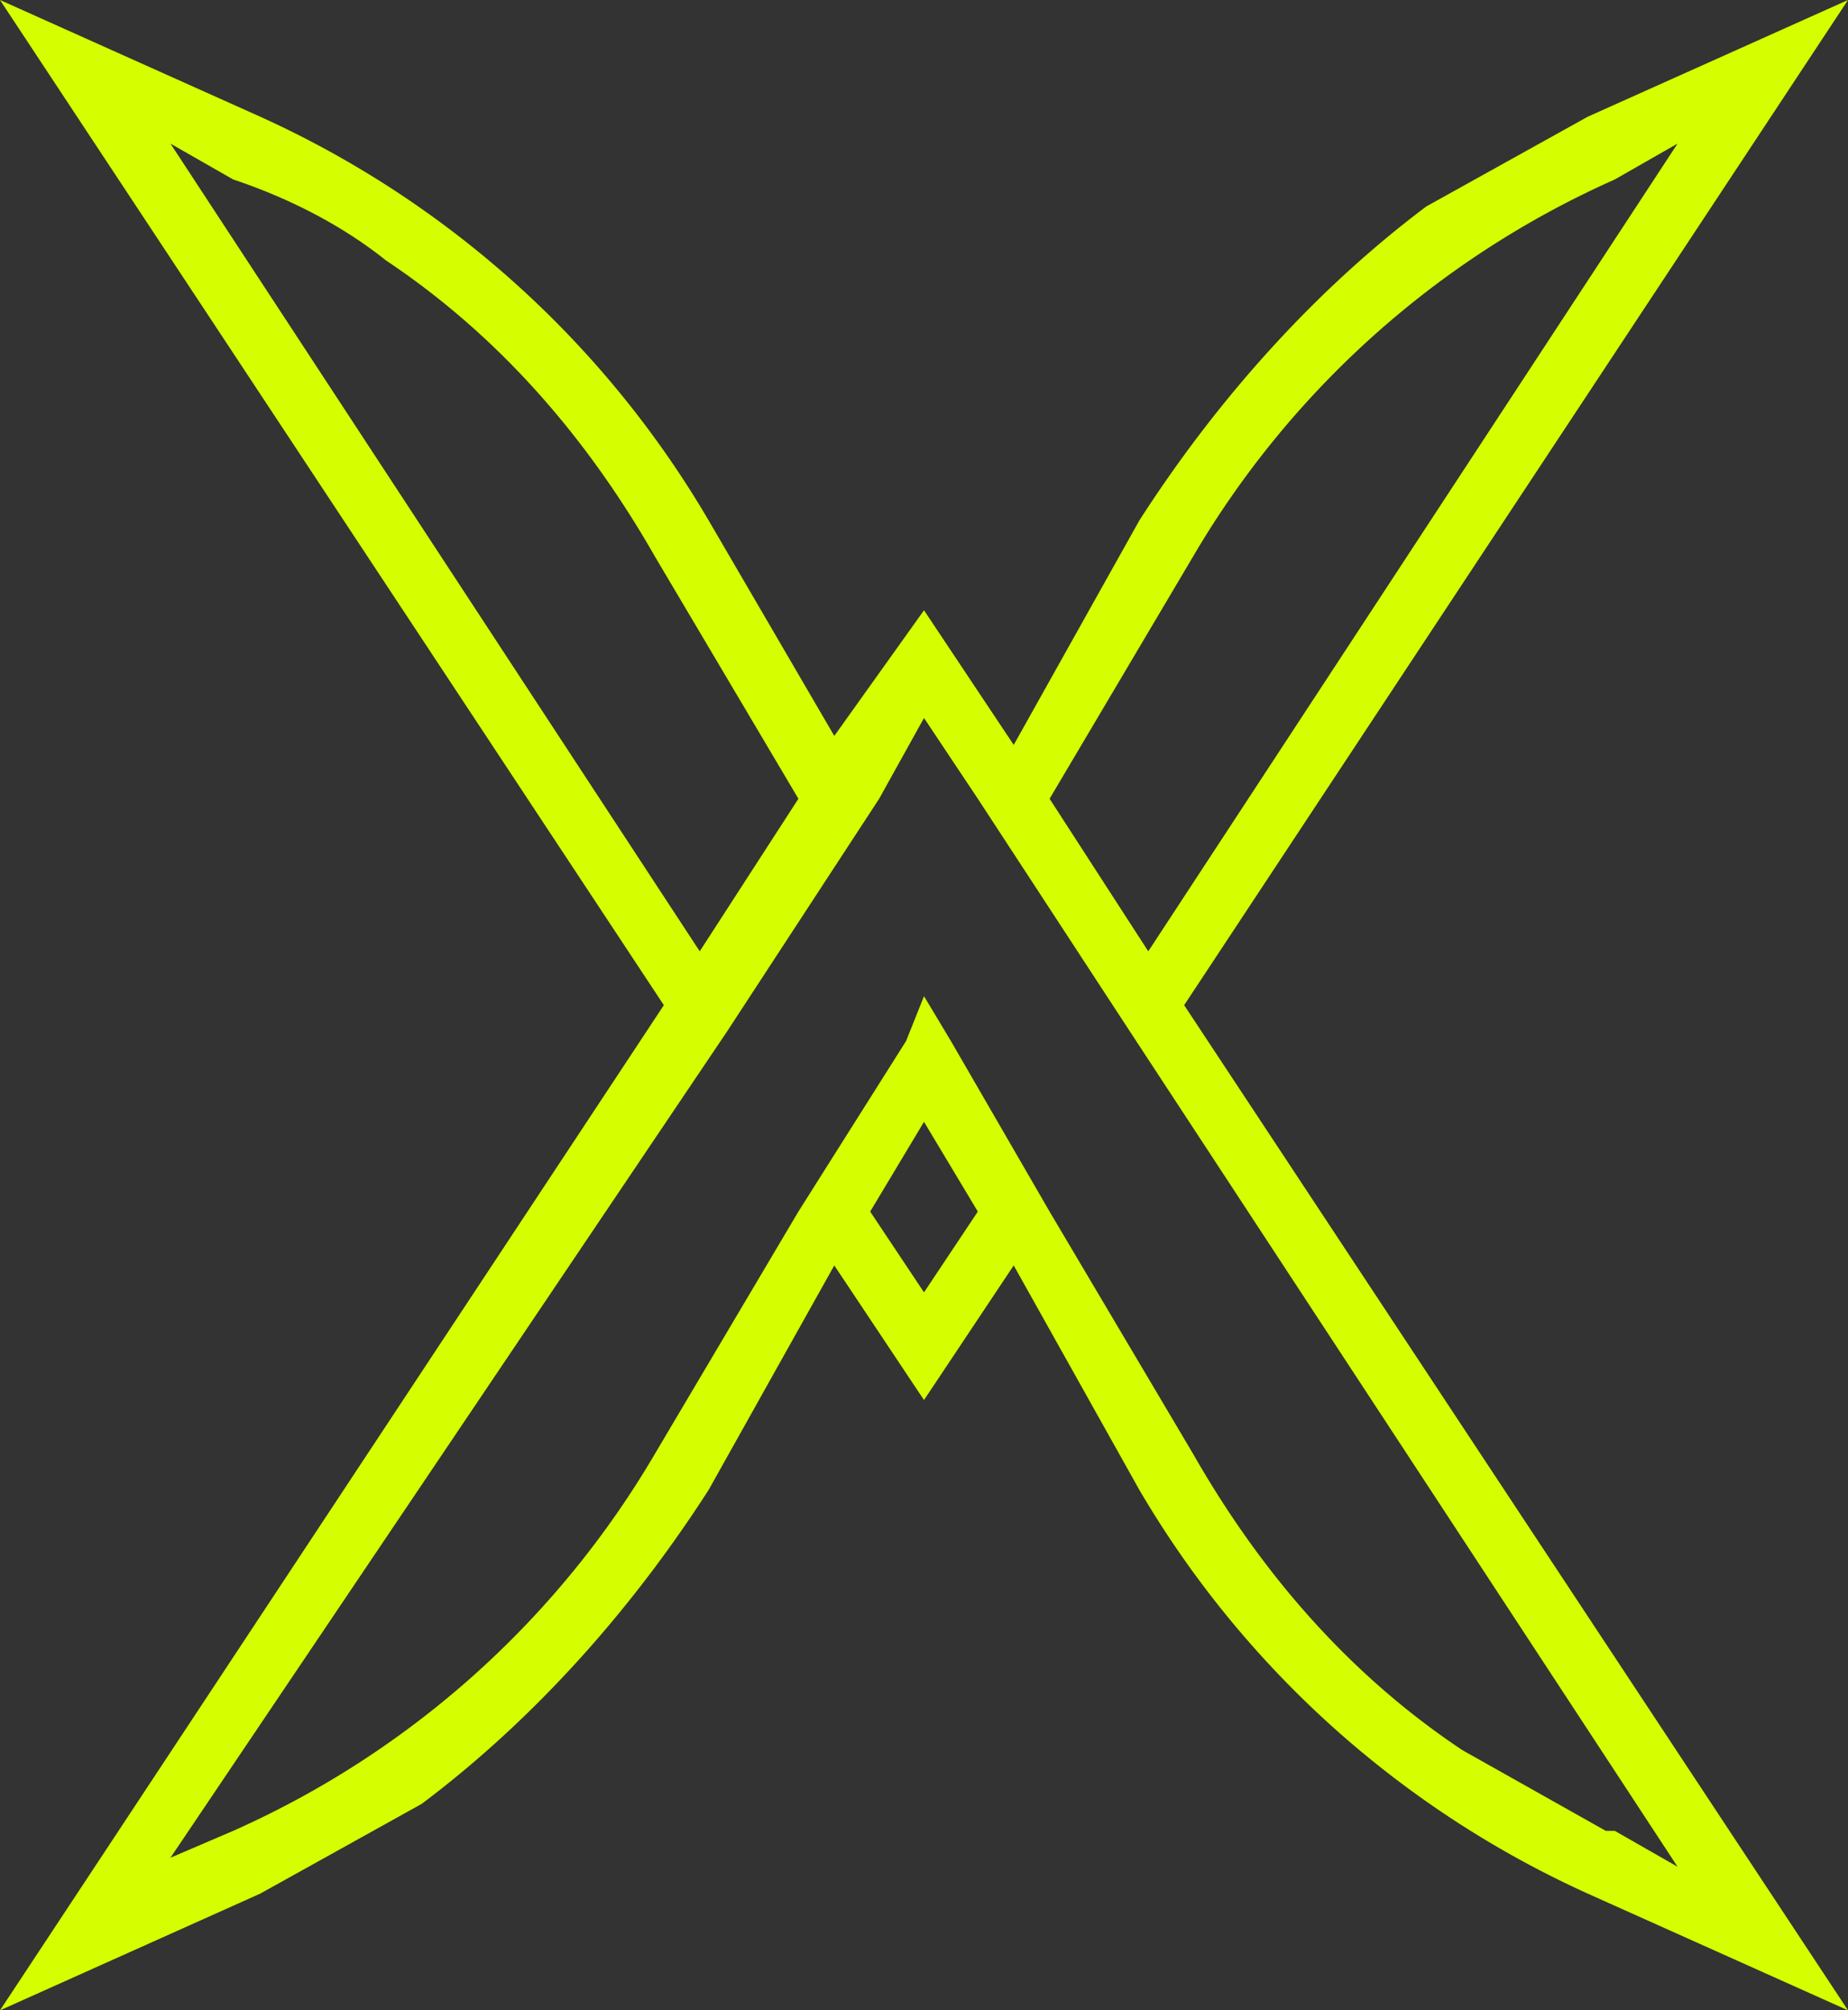<svg xmlns="http://www.w3.org/2000/svg" width="206" height="224" fill="none"><rect width="100%" height="100%" fill="#333333" stroke="none"/><path d="m206 0-29 13-18 10c-12 9-23 21-32 35l-14 25-10-15-10 14-14-24a111 111 0 0 0-50-45L0 0l74 112L0 224l29-13 18-10c12-9 23-21 32-35l14-25 10 15 10-15 14 25a111 111 0 0 0 50 45l29 13-74-112L206 0zm-73 62a103 103 0 0 1 47-42l7-4-59 90-11-17 16-27zM19 16l7 4c6 2 12 5 17 9 12 8 22 19 30 33l16 27-11 17-59-90zm84 128-6-9 6-10 6 10-6 9zm84 64-7-4h-1l-16-9c-12-8-22-19-30-33l-16-27-11-19-3-5-2 5-12 19-16 27a103 103 0 0 1-47 42l-7 3 62-92 17-26 5-9 6 9 17 26 61 93z" path="fff"/><style>path{fill:#d5ff00}@media (prefers-color-scheme:dark){path{fill:#fff}}</style></svg>